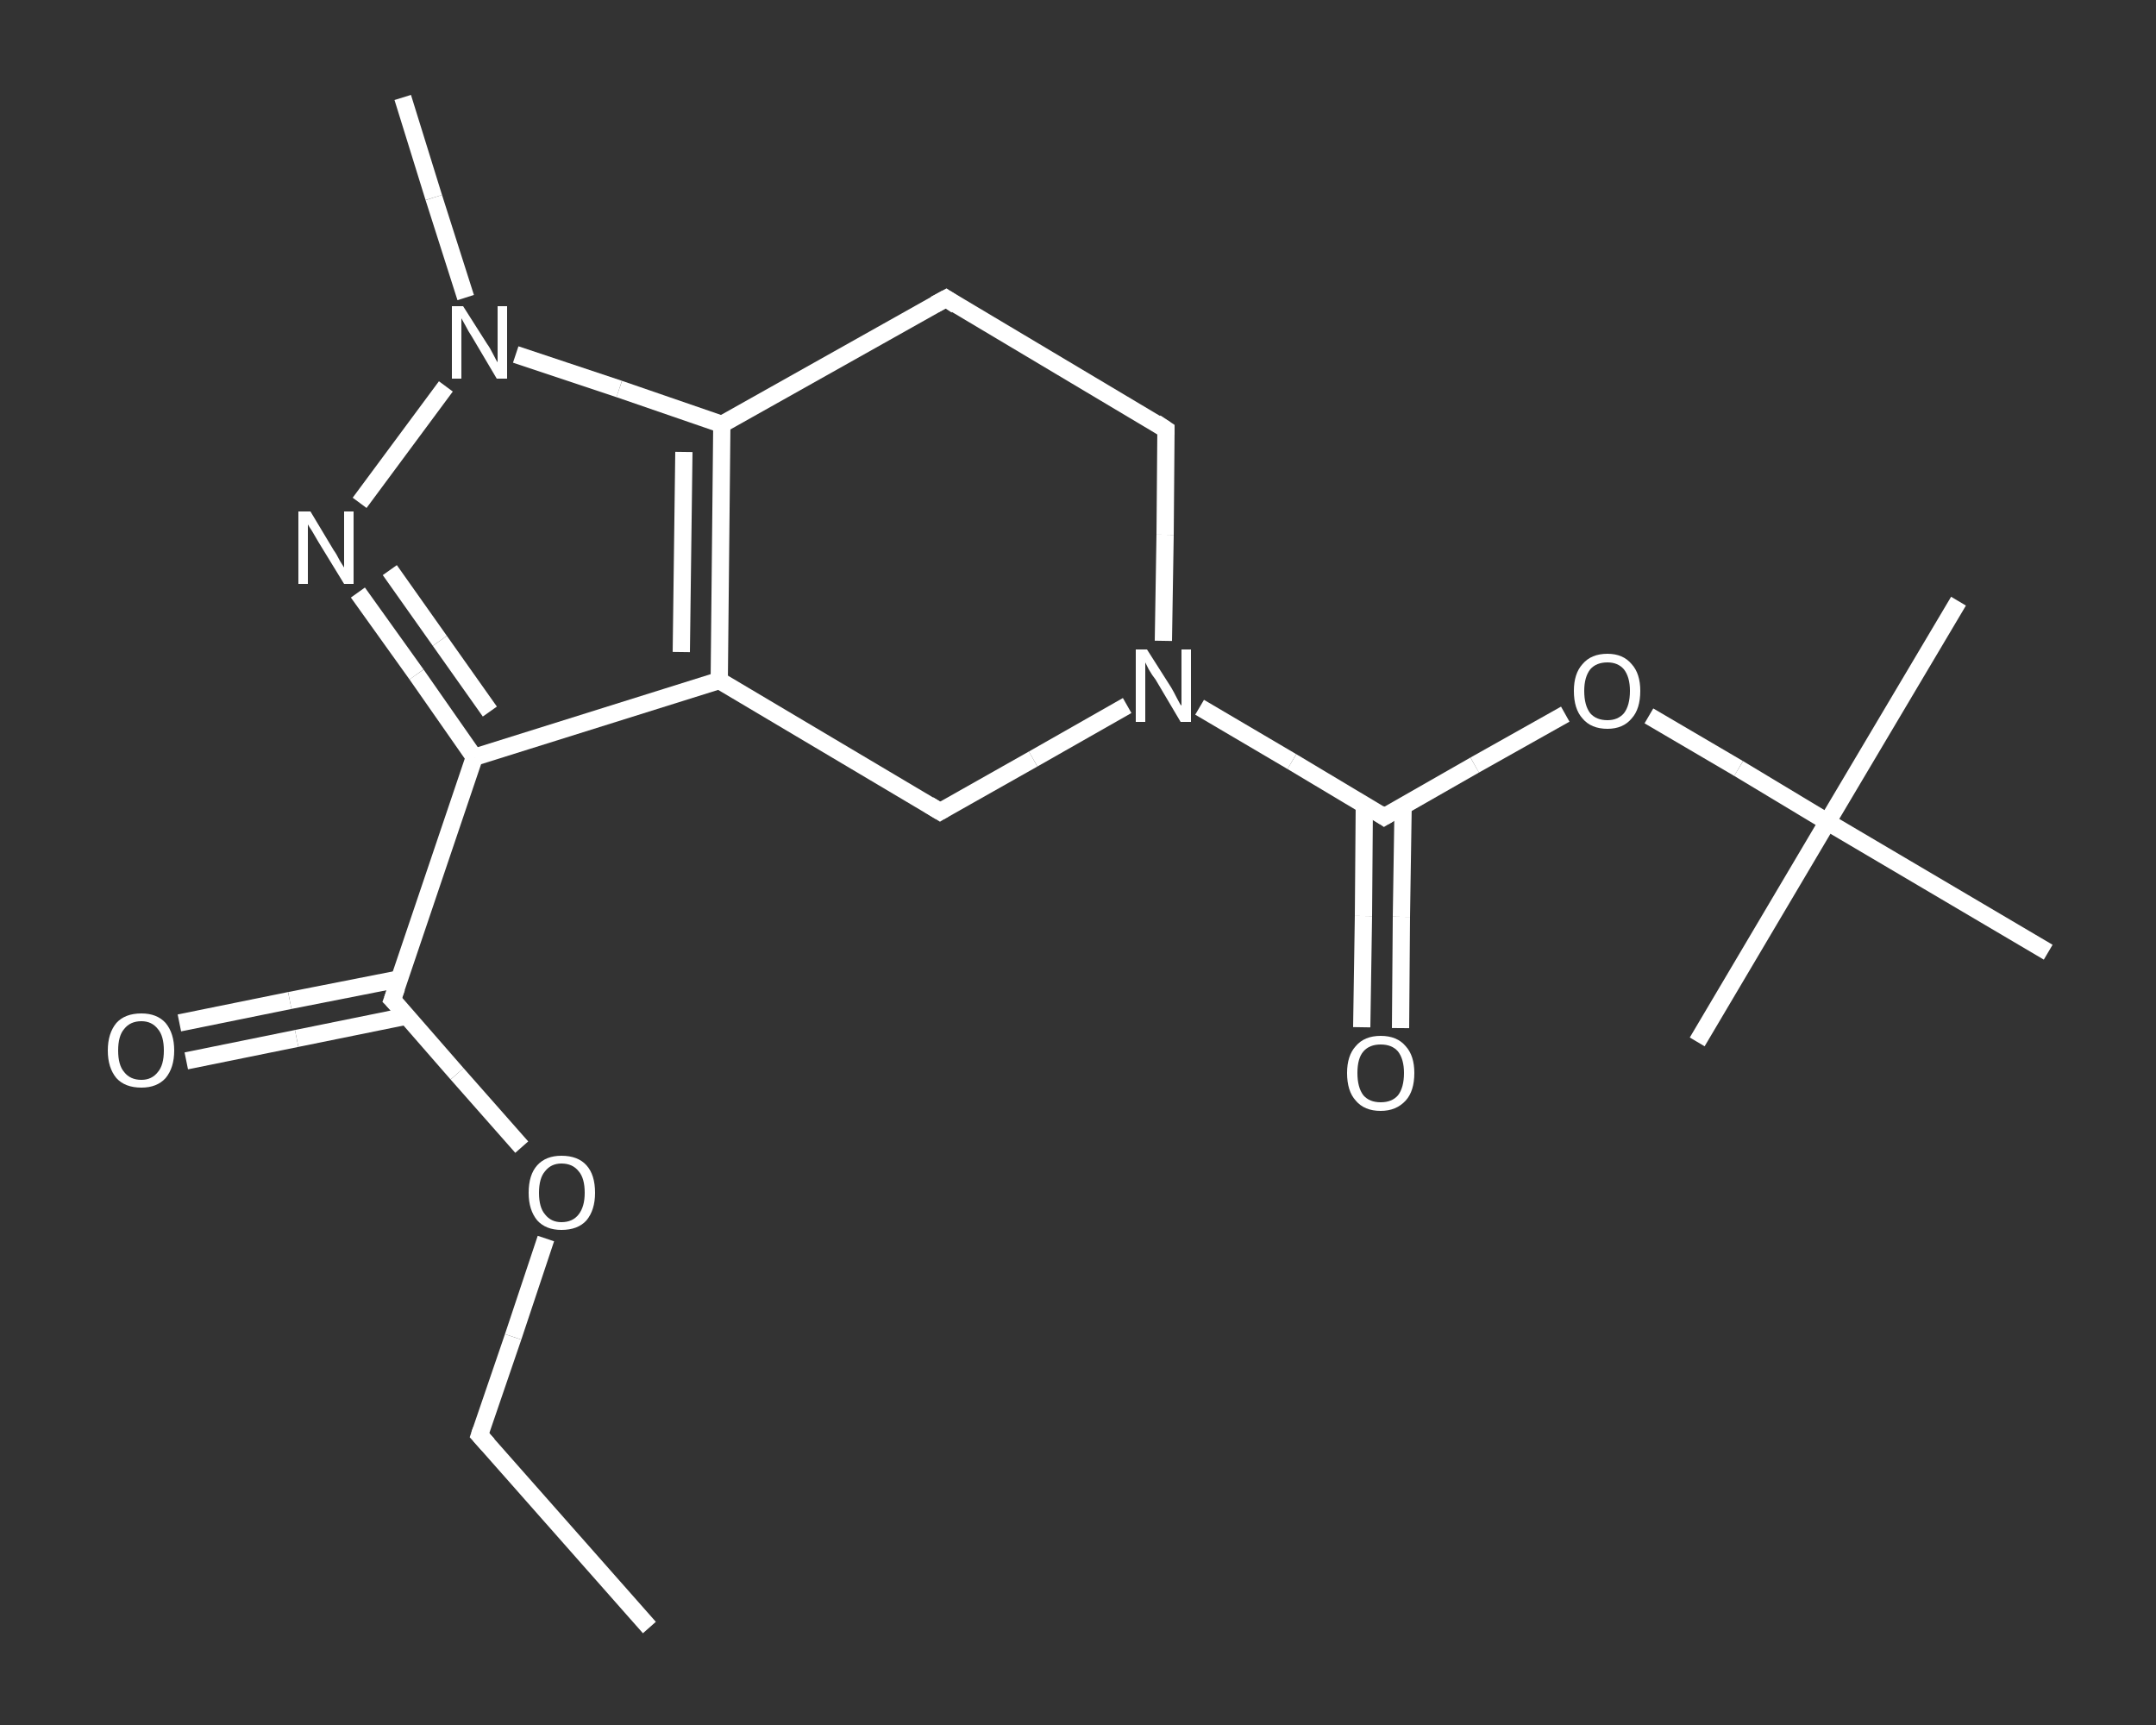 <?xml version='1.0' encoding='iso-8859-1'?>
<svg version='1.1' baseProfile='full'
              xmlns='http://www.w3.org/2000/svg'
                      xmlns:rdkit='http://www.rdkit.org/xml'
                      xmlns:xlink='http://www.w3.org/1999/xlink'
                  xml:space='preserve'
width='250px' height='200px' viewBox='0 0 250 200'>
<rect x="0" y="0" width="250" height="200" fill="#333333" stroke="none"/>
<!-- END OF HEADER -->
<rect style='opacity:1.0;fill:transparent;stroke:none' width='250.0' height='200.0' x='0.0' y='0.0'> </rect>
<path class='bond-0 atom-0 atom-1' d='M 75.3,188.7 L 55.6,166.4' style='fill:none;fill-rule:evenodd;stroke:#FFFFFF;stroke-width:2.0px;stroke-linecap:butt;stroke-linejoin:miter;stroke-opacity:1' />
<path class='bond-1 atom-1 atom-2' d='M 55.6,166.4 L 59.5,155.0' style='fill:none;fill-rule:evenodd;stroke:#FFFFFF;stroke-width:2.0px;stroke-linecap:butt;stroke-linejoin:miter;stroke-opacity:1' />
<path class='bond-1 atom-1 atom-2' d='M 59.5,155.0 L 63.3,143.6' style='fill:none;fill-rule:evenodd;stroke:#FFFFFF;stroke-width:2.0px;stroke-linecap:butt;stroke-linejoin:miter;stroke-opacity:1' />
<path class='bond-2 atom-2 atom-3' d='M 60.5,133.0 L 53.0,124.5' style='fill:none;fill-rule:evenodd;stroke:#FFFFFF;stroke-width:2.0px;stroke-linecap:butt;stroke-linejoin:miter;stroke-opacity:1' />
<path class='bond-2 atom-2 atom-3' d='M 53.0,124.5 L 45.5,115.9' style='fill:none;fill-rule:evenodd;stroke:#FFFFFF;stroke-width:2.0px;stroke-linecap:butt;stroke-linejoin:miter;stroke-opacity:1' />
<path class='bond-3 atom-3 atom-4' d='M 46.3,113.5 L 33.6,116.0' style='fill:none;fill-rule:evenodd;stroke:#FFFFFF;stroke-width:2.0px;stroke-linecap:butt;stroke-linejoin:miter;stroke-opacity:1' />
<path class='bond-3 atom-3 atom-4' d='M 33.6,116.0 L 20.8,118.6' style='fill:none;fill-rule:evenodd;stroke:#FFFFFF;stroke-width:2.0px;stroke-linecap:butt;stroke-linejoin:miter;stroke-opacity:1' />
<path class='bond-3 atom-3 atom-4' d='M 47.2,117.8 L 34.4,120.4' style='fill:none;fill-rule:evenodd;stroke:#FFFFFF;stroke-width:2.0px;stroke-linecap:butt;stroke-linejoin:miter;stroke-opacity:1' />
<path class='bond-3 atom-3 atom-4' d='M 34.4,120.4 L 21.6,123.0' style='fill:none;fill-rule:evenodd;stroke:#FFFFFF;stroke-width:2.0px;stroke-linecap:butt;stroke-linejoin:miter;stroke-opacity:1' />
<path class='bond-4 atom-3 atom-5' d='M 45.5,115.9 L 55.0,87.8' style='fill:none;fill-rule:evenodd;stroke:#FFFFFF;stroke-width:2.0px;stroke-linecap:butt;stroke-linejoin:miter;stroke-opacity:1' />
<path class='bond-5 atom-5 atom-6' d='M 55.0,87.8 L 48.3,78.2' style='fill:none;fill-rule:evenodd;stroke:#FFFFFF;stroke-width:2.0px;stroke-linecap:butt;stroke-linejoin:miter;stroke-opacity:1' />
<path class='bond-5 atom-5 atom-6' d='M 48.3,78.2 L 41.5,68.7' style='fill:none;fill-rule:evenodd;stroke:#FFFFFF;stroke-width:2.0px;stroke-linecap:butt;stroke-linejoin:miter;stroke-opacity:1' />
<path class='bond-5 atom-5 atom-6' d='M 56.8,82.5 L 51.0,74.3' style='fill:none;fill-rule:evenodd;stroke:#FFFFFF;stroke-width:2.0px;stroke-linecap:butt;stroke-linejoin:miter;stroke-opacity:1' />
<path class='bond-5 atom-5 atom-6' d='M 51.0,74.3 L 45.2,66.1' style='fill:none;fill-rule:evenodd;stroke:#FFFFFF;stroke-width:2.0px;stroke-linecap:butt;stroke-linejoin:miter;stroke-opacity:1' />
<path class='bond-6 atom-6 atom-7' d='M 41.7,58.3 L 51.7,44.8' style='fill:none;fill-rule:evenodd;stroke:#FFFFFF;stroke-width:2.0px;stroke-linecap:butt;stroke-linejoin:miter;stroke-opacity:1' />
<path class='bond-7 atom-7 atom-8' d='M 54.0,34.5 L 50.3,22.9' style='fill:none;fill-rule:evenodd;stroke:#FFFFFF;stroke-width:2.0px;stroke-linecap:butt;stroke-linejoin:miter;stroke-opacity:1' />
<path class='bond-7 atom-7 atom-8' d='M 50.3,22.9 L 46.7,11.3' style='fill:none;fill-rule:evenodd;stroke:#FFFFFF;stroke-width:2.0px;stroke-linecap:butt;stroke-linejoin:miter;stroke-opacity:1' />
<path class='bond-8 atom-7 atom-9' d='M 59.8,41.1 L 71.8,45.1' style='fill:none;fill-rule:evenodd;stroke:#FFFFFF;stroke-width:2.0px;stroke-linecap:butt;stroke-linejoin:miter;stroke-opacity:1' />
<path class='bond-8 atom-7 atom-9' d='M 71.8,45.1 L 83.7,49.2' style='fill:none;fill-rule:evenodd;stroke:#FFFFFF;stroke-width:2.0px;stroke-linecap:butt;stroke-linejoin:miter;stroke-opacity:1' />
<path class='bond-9 atom-9 atom-10' d='M 83.7,49.2 L 83.4,78.9' style='fill:none;fill-rule:evenodd;stroke:#FFFFFF;stroke-width:2.0px;stroke-linecap:butt;stroke-linejoin:miter;stroke-opacity:1' />
<path class='bond-9 atom-9 atom-10' d='M 79.3,52.4 L 79.0,75.6' style='fill:none;fill-rule:evenodd;stroke:#FFFFFF;stroke-width:2.0px;stroke-linecap:butt;stroke-linejoin:miter;stroke-opacity:1' />
<path class='bond-10 atom-10 atom-11' d='M 83.4,78.9 L 109.0,94.1' style='fill:none;fill-rule:evenodd;stroke:#FFFFFF;stroke-width:2.0px;stroke-linecap:butt;stroke-linejoin:miter;stroke-opacity:1' />
<path class='bond-11 atom-11 atom-12' d='M 109.0,94.1 L 119.8,88.0' style='fill:none;fill-rule:evenodd;stroke:#FFFFFF;stroke-width:2.0px;stroke-linecap:butt;stroke-linejoin:miter;stroke-opacity:1' />
<path class='bond-11 atom-11 atom-12' d='M 119.8,88.0 L 130.7,81.8' style='fill:none;fill-rule:evenodd;stroke:#FFFFFF;stroke-width:2.0px;stroke-linecap:butt;stroke-linejoin:miter;stroke-opacity:1' />
<path class='bond-12 atom-12 atom-13' d='M 139.1,82.0 L 149.8,88.3' style='fill:none;fill-rule:evenodd;stroke:#FFFFFF;stroke-width:2.0px;stroke-linecap:butt;stroke-linejoin:miter;stroke-opacity:1' />
<path class='bond-12 atom-12 atom-13' d='M 149.8,88.3 L 160.5,94.7' style='fill:none;fill-rule:evenodd;stroke:#FFFFFF;stroke-width:2.0px;stroke-linecap:butt;stroke-linejoin:miter;stroke-opacity:1' />
<path class='bond-13 atom-13 atom-14' d='M 158.2,93.3 L 158.1,106.2' style='fill:none;fill-rule:evenodd;stroke:#FFFFFF;stroke-width:2.0px;stroke-linecap:butt;stroke-linejoin:miter;stroke-opacity:1' />
<path class='bond-13 atom-13 atom-14' d='M 158.1,106.2 L 157.9,119.1' style='fill:none;fill-rule:evenodd;stroke:#FFFFFF;stroke-width:2.0px;stroke-linecap:butt;stroke-linejoin:miter;stroke-opacity:1' />
<path class='bond-13 atom-13 atom-14' d='M 162.7,93.4 L 162.5,106.3' style='fill:none;fill-rule:evenodd;stroke:#FFFFFF;stroke-width:2.0px;stroke-linecap:butt;stroke-linejoin:miter;stroke-opacity:1' />
<path class='bond-13 atom-13 atom-14' d='M 162.5,106.3 L 162.4,119.2' style='fill:none;fill-rule:evenodd;stroke:#FFFFFF;stroke-width:2.0px;stroke-linecap:butt;stroke-linejoin:miter;stroke-opacity:1' />
<path class='bond-14 atom-13 atom-15' d='M 160.5,94.7 L 171.0,88.7' style='fill:none;fill-rule:evenodd;stroke:#FFFFFF;stroke-width:2.0px;stroke-linecap:butt;stroke-linejoin:miter;stroke-opacity:1' />
<path class='bond-14 atom-13 atom-15' d='M 171.0,88.7 L 181.5,82.8' style='fill:none;fill-rule:evenodd;stroke:#FFFFFF;stroke-width:2.0px;stroke-linecap:butt;stroke-linejoin:miter;stroke-opacity:1' />
<path class='bond-15 atom-15 atom-16' d='M 191.2,83.0 L 201.6,89.1' style='fill:none;fill-rule:evenodd;stroke:#FFFFFF;stroke-width:2.0px;stroke-linecap:butt;stroke-linejoin:miter;stroke-opacity:1' />
<path class='bond-15 atom-15 atom-16' d='M 201.6,89.1 L 211.9,95.3' style='fill:none;fill-rule:evenodd;stroke:#FFFFFF;stroke-width:2.0px;stroke-linecap:butt;stroke-linejoin:miter;stroke-opacity:1' />
<path class='bond-16 atom-16 atom-17' d='M 211.9,95.3 L 227.1,69.7' style='fill:none;fill-rule:evenodd;stroke:#FFFFFF;stroke-width:2.0px;stroke-linecap:butt;stroke-linejoin:miter;stroke-opacity:1' />
<path class='bond-17 atom-16 atom-18' d='M 211.9,95.3 L 196.8,120.8' style='fill:none;fill-rule:evenodd;stroke:#FFFFFF;stroke-width:2.0px;stroke-linecap:butt;stroke-linejoin:miter;stroke-opacity:1' />
<path class='bond-18 atom-16 atom-19' d='M 211.9,95.3 L 237.5,110.4' style='fill:none;fill-rule:evenodd;stroke:#FFFFFF;stroke-width:2.0px;stroke-linecap:butt;stroke-linejoin:miter;stroke-opacity:1' />
<path class='bond-19 atom-12 atom-20' d='M 134.9,74.3 L 135.1,62.0' style='fill:none;fill-rule:evenodd;stroke:#FFFFFF;stroke-width:2.0px;stroke-linecap:butt;stroke-linejoin:miter;stroke-opacity:1' />
<path class='bond-19 atom-12 atom-20' d='M 135.1,62.0 L 135.2,49.8' style='fill:none;fill-rule:evenodd;stroke:#FFFFFF;stroke-width:2.0px;stroke-linecap:butt;stroke-linejoin:miter;stroke-opacity:1' />
<path class='bond-20 atom-20 atom-21' d='M 135.2,49.8 L 109.7,34.6' style='fill:none;fill-rule:evenodd;stroke:#FFFFFF;stroke-width:2.0px;stroke-linecap:butt;stroke-linejoin:miter;stroke-opacity:1' />
<path class='bond-21 atom-10 atom-5' d='M 83.4,78.9 L 55.0,87.8' style='fill:none;fill-rule:evenodd;stroke:#FFFFFF;stroke-width:2.0px;stroke-linecap:butt;stroke-linejoin:miter;stroke-opacity:1' />
<path class='bond-22 atom-21 atom-9' d='M 109.7,34.6 L 83.7,49.2' style='fill:none;fill-rule:evenodd;stroke:#FFFFFF;stroke-width:2.0px;stroke-linecap:butt;stroke-linejoin:miter;stroke-opacity:1' />
<path d='M 56.6,167.5 L 55.6,166.4 L 55.8,165.8' style='fill:none;stroke:#FFFFFF;stroke-width:2.0px;stroke-linecap:butt;stroke-linejoin:miter;stroke-opacity:1;' />
<path d='M 45.9,116.3 L 45.5,115.9 L 46.0,114.5' style='fill:none;stroke:#FFFFFF;stroke-width:2.0px;stroke-linecap:butt;stroke-linejoin:miter;stroke-opacity:1;' />
<path d='M 107.7,93.3 L 109.0,94.1 L 109.5,93.8' style='fill:none;stroke:#FFFFFF;stroke-width:2.0px;stroke-linecap:butt;stroke-linejoin:miter;stroke-opacity:1;' />
<path d='M 159.9,94.3 L 160.5,94.7 L 161.0,94.4' style='fill:none;stroke:#FFFFFF;stroke-width:2.0px;stroke-linecap:butt;stroke-linejoin:miter;stroke-opacity:1;' />
<path d='M 135.2,50.4 L 135.2,49.8 L 134.0,49.0' style='fill:none;stroke:#FFFFFF;stroke-width:2.0px;stroke-linecap:butt;stroke-linejoin:miter;stroke-opacity:1;' />
<path d='M 110.9,35.4 L 109.7,34.6 L 108.4,35.3' style='fill:none;stroke:#FFFFFF;stroke-width:2.0px;stroke-linecap:butt;stroke-linejoin:miter;stroke-opacity:1;' />
<path class='atom-2' d='M 61.3 138.3
Q 61.3 136.2, 62.3 135.1
Q 63.3 134.0, 65.1 134.0
Q 67.0 134.0, 68.0 135.1
Q 69.0 136.2, 69.0 138.3
Q 69.0 140.3, 68.0 141.5
Q 67.0 142.6, 65.1 142.6
Q 63.3 142.6, 62.3 141.5
Q 61.3 140.3, 61.3 138.3
M 65.1 141.7
Q 66.4 141.7, 67.1 140.8
Q 67.8 139.9, 67.8 138.3
Q 67.8 136.6, 67.1 135.8
Q 66.4 134.9, 65.1 134.9
Q 63.9 134.9, 63.2 135.8
Q 62.5 136.6, 62.5 138.3
Q 62.5 140.0, 63.2 140.8
Q 63.9 141.7, 65.1 141.7
' fill='#FFFFFF'/>
<path class='atom-4' d='M 12.5 121.8
Q 12.5 119.8, 13.5 118.6
Q 14.5 117.5, 16.4 117.5
Q 18.2 117.5, 19.2 118.6
Q 20.2 119.8, 20.2 121.8
Q 20.2 123.8, 19.2 125.0
Q 18.2 126.1, 16.4 126.1
Q 14.5 126.1, 13.5 125.0
Q 12.5 123.8, 12.5 121.8
M 16.4 125.2
Q 17.6 125.2, 18.3 124.3
Q 19.0 123.5, 19.0 121.8
Q 19.0 120.1, 18.3 119.3
Q 17.6 118.4, 16.4 118.4
Q 15.1 118.4, 14.4 119.3
Q 13.7 120.1, 13.7 121.8
Q 13.7 123.5, 14.4 124.3
Q 15.1 125.2, 16.4 125.2
' fill='#FFFFFF'/>
<path class='atom-6' d='M 36.0 59.3
L 38.7 63.8
Q 39.0 64.2, 39.4 65.0
Q 39.9 65.8, 39.9 65.8
L 39.9 59.3
L 41.0 59.3
L 41.0 67.7
L 39.9 67.7
L 36.9 62.8
Q 36.6 62.3, 36.2 61.6
Q 35.8 61.0, 35.7 60.8
L 35.7 67.7
L 34.6 67.7
L 34.6 59.3
L 36.0 59.3
' fill='#FFFFFF'/>
<path class='atom-7' d='M 53.7 35.5
L 56.5 39.9
Q 56.8 40.3, 57.2 41.1
Q 57.6 41.9, 57.7 42.0
L 57.7 35.5
L 58.8 35.5
L 58.8 43.9
L 57.6 43.9
L 54.7 39.0
Q 54.3 38.4, 54.0 37.8
Q 53.6 37.1, 53.5 36.9
L 53.5 43.9
L 52.4 43.9
L 52.4 35.5
L 53.7 35.5
' fill='#FFFFFF'/>
<path class='atom-12' d='M 133.0 75.3
L 135.8 79.7
Q 136.1 80.2, 136.5 81.0
Q 136.9 81.8, 137.0 81.8
L 137.0 75.3
L 138.1 75.3
L 138.1 83.7
L 136.9 83.7
L 134.0 78.8
Q 133.6 78.3, 133.2 77.6
Q 132.9 77.0, 132.8 76.8
L 132.8 83.7
L 131.7 83.7
L 131.7 75.3
L 133.0 75.3
' fill='#FFFFFF'/>
<path class='atom-14' d='M 156.2 124.4
Q 156.2 122.4, 157.2 121.3
Q 158.2 120.1, 160.1 120.1
Q 162.0 120.1, 163.0 121.3
Q 164.0 122.4, 164.0 124.4
Q 164.0 126.5, 163.0 127.6
Q 161.9 128.8, 160.1 128.8
Q 158.2 128.8, 157.2 127.6
Q 156.2 126.5, 156.2 124.4
M 160.1 127.8
Q 161.4 127.8, 162.1 127.0
Q 162.8 126.1, 162.8 124.4
Q 162.8 122.8, 162.1 121.9
Q 161.4 121.1, 160.1 121.1
Q 158.8 121.1, 158.1 121.9
Q 157.4 122.7, 157.4 124.4
Q 157.4 126.1, 158.1 127.0
Q 158.8 127.8, 160.1 127.8
' fill='#FFFFFF'/>
<path class='atom-15' d='M 182.5 80.1
Q 182.5 78.1, 183.5 77.0
Q 184.5 75.8, 186.4 75.8
Q 188.2 75.8, 189.2 77.0
Q 190.2 78.1, 190.2 80.1
Q 190.2 82.2, 189.2 83.3
Q 188.2 84.5, 186.4 84.5
Q 184.5 84.5, 183.5 83.3
Q 182.5 82.2, 182.5 80.1
M 186.4 83.5
Q 187.6 83.5, 188.3 82.7
Q 189.0 81.8, 189.0 80.1
Q 189.0 78.5, 188.3 77.6
Q 187.6 76.8, 186.4 76.8
Q 185.1 76.8, 184.4 77.6
Q 183.7 78.5, 183.7 80.1
Q 183.7 81.8, 184.4 82.7
Q 185.1 83.5, 186.4 83.5
' fill='#FFFFFF'/>
</svg>
